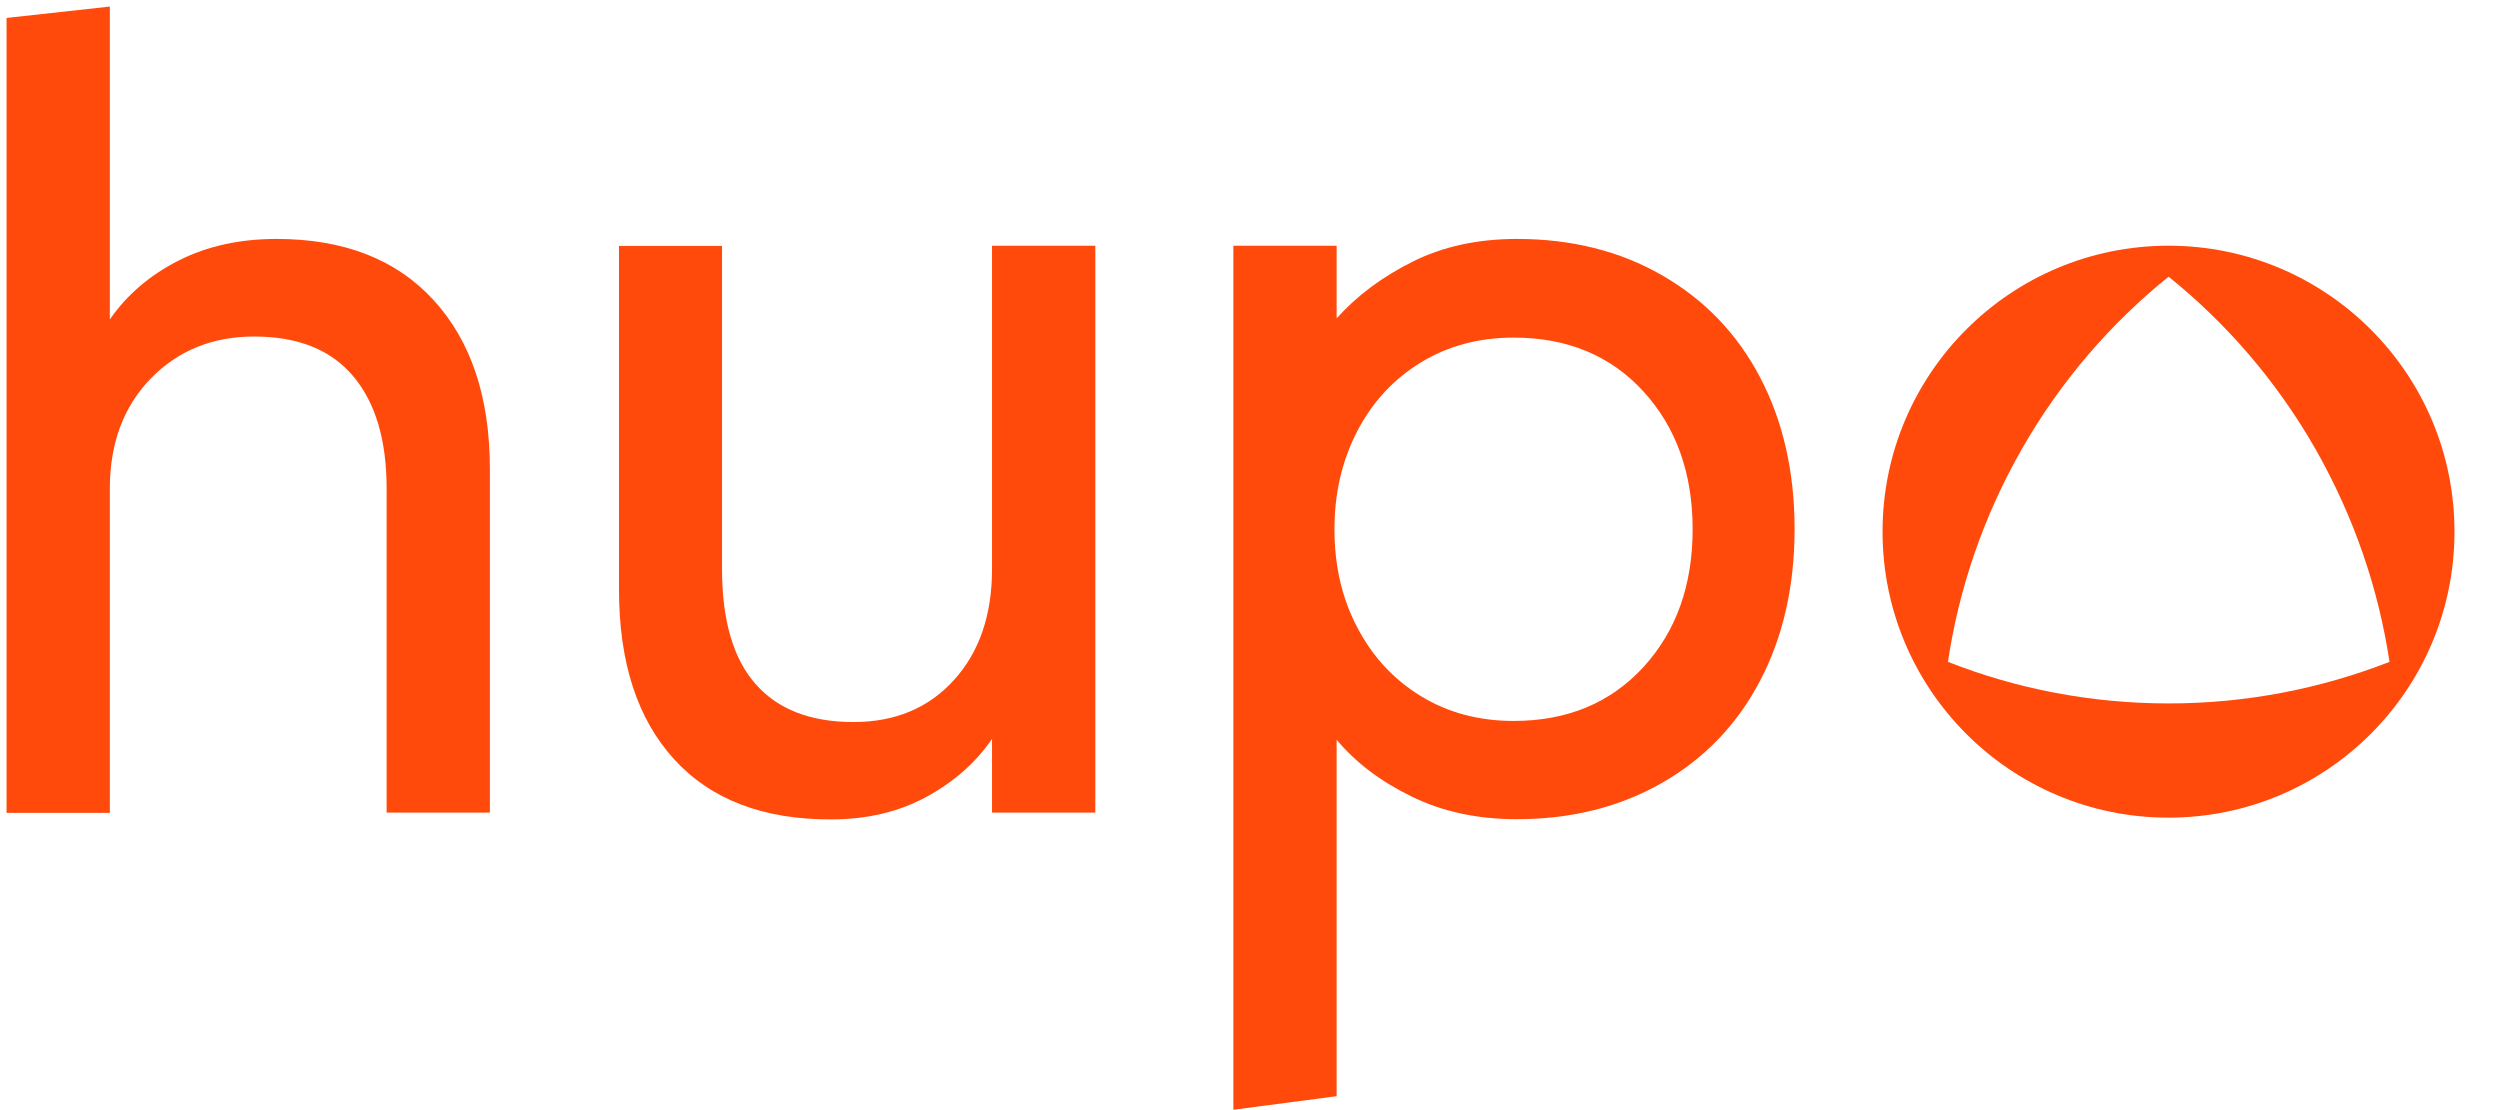 <?xml version="1.0" encoding="utf-8"?>
<!-- Generator: Adobe Illustrator 27.4.1, SVG Export Plug-In . SVG Version: 6.00 Build 0)  -->
<svg version="1.1" id="Layer_1" xmlns="http://www.w3.org/2000/svg" xmlns:xlink="http://www.w3.org/1999/xlink" x="0px" y="0px"
	 viewBox="0 0 1142.6 507.2" style="enable-background:new 0 0 1142.6 507.2;" xml:space="preserve">
<style type="text/css">
	.st0{fill:#FF4A0B;}
	.st1{fill:#FFFFFF;}
	.st2{fill:#6D6E70;}
	.st3{fill:#F04E23;}
</style>
<g>
	<g>
		<path class="st0" d="M50.2,3v143c7.9-11.4,18.5-20.4,31.6-27c13.1-6.6,28-9.8,44.6-9.8c30.7,0,54.7,9.3,71.8,28
			c17.1,18.7,25.7,44.4,25.7,77.2v157h-47.2V223.2c0-22.1-5.1-39.2-15.3-51.3c-10.2-12.1-25.3-18.1-45.3-18.1
			c-19,0-34.7,6.4-47.2,19.2c-12.4,12.8-18.7,29.5-18.7,50.3v148.2H3V8.2L50.2,3z"/>
	</g>
	<g>
		<path class="st0" d="M308,346.9c-16.8-18.5-25.1-44.3-25.1-77.5v-157H330V260c0,23.5,5.1,41,15.3,52.6
			c10.2,11.6,25.1,17.4,44.8,17.4c19,0,34.3-6.4,45.9-19.2c11.6-12.8,17.4-29.7,17.4-50.8V112.3h47.2v259.1h-47.2v-33.7
			c-7.3,10.7-17.2,19.5-29.8,26.4c-12.6,6.9-27.2,10.4-43.8,10.4C348.7,374.6,324.7,365.3,308,346.9z"/>
	</g>
	<g>
		<path class="st0" d="M610.9,112.3v33.2c9.3-10.4,20.9-19,34.7-25.9c13.8-6.9,29.7-10.4,47.7-10.4c24.9,0,47,5.5,66.3,16.6
			c19.3,11.1,34.3,26.6,44.8,46.6c10.5,20,15.8,43.2,15.8,69.4s-5.3,49.4-15.8,69.4c-10.5,20-25.5,35.6-44.8,46.6
			c-19.4,11.1-41.5,16.6-66.3,16.6c-18,0-34-3.4-48.2-10.4c-14.2-6.9-25.6-15.6-34.2-25.9V501l-47.2,6.2V112.3H610.9z M751.1,304.9
			c15-16.4,22.5-37.4,22.5-63s-7.5-46.6-22.5-63c-15-16.4-34.8-24.6-59.3-24.6c-15.9,0-30.1,3.8-42.5,11.4
			c-12.4,7.6-22.1,18.1-29,31.4c-6.9,13.3-10.4,28.2-10.4,44.8c0,16.6,3.4,31.5,10.4,44.8c6.9,13.3,16.6,23.8,29,31.4
			c12.4,7.6,26.6,11.4,42.5,11.4C716.3,329.5,736,321.3,751.1,304.9z"/>
	</g>
</g>
<path class="st0" d="M991.1,112.3c-72.2,0-130.7,58.5-130.7,130.7s58.5,130.7,130.7,130.7s130.7-58.5,130.7-130.7
	S1063.3,112.3,991.1,112.3z M1092.1,302.5c-31.3,12.2-65.3,19-100.9,19c-35.6,0-69.7-6.7-100.9-19l0-0.1c5-33.3,16.1-66.3,33.9-97.4
	c17.8-31.1,40.7-57.4,67-78.6l0,0.1c26.3,21.2,49.2,47.5,67,78.6C1075.9,236.2,1087.1,269.2,1092.1,302.5L1092.1,302.5L1092.1,302.5
	z"/>
</svg>
